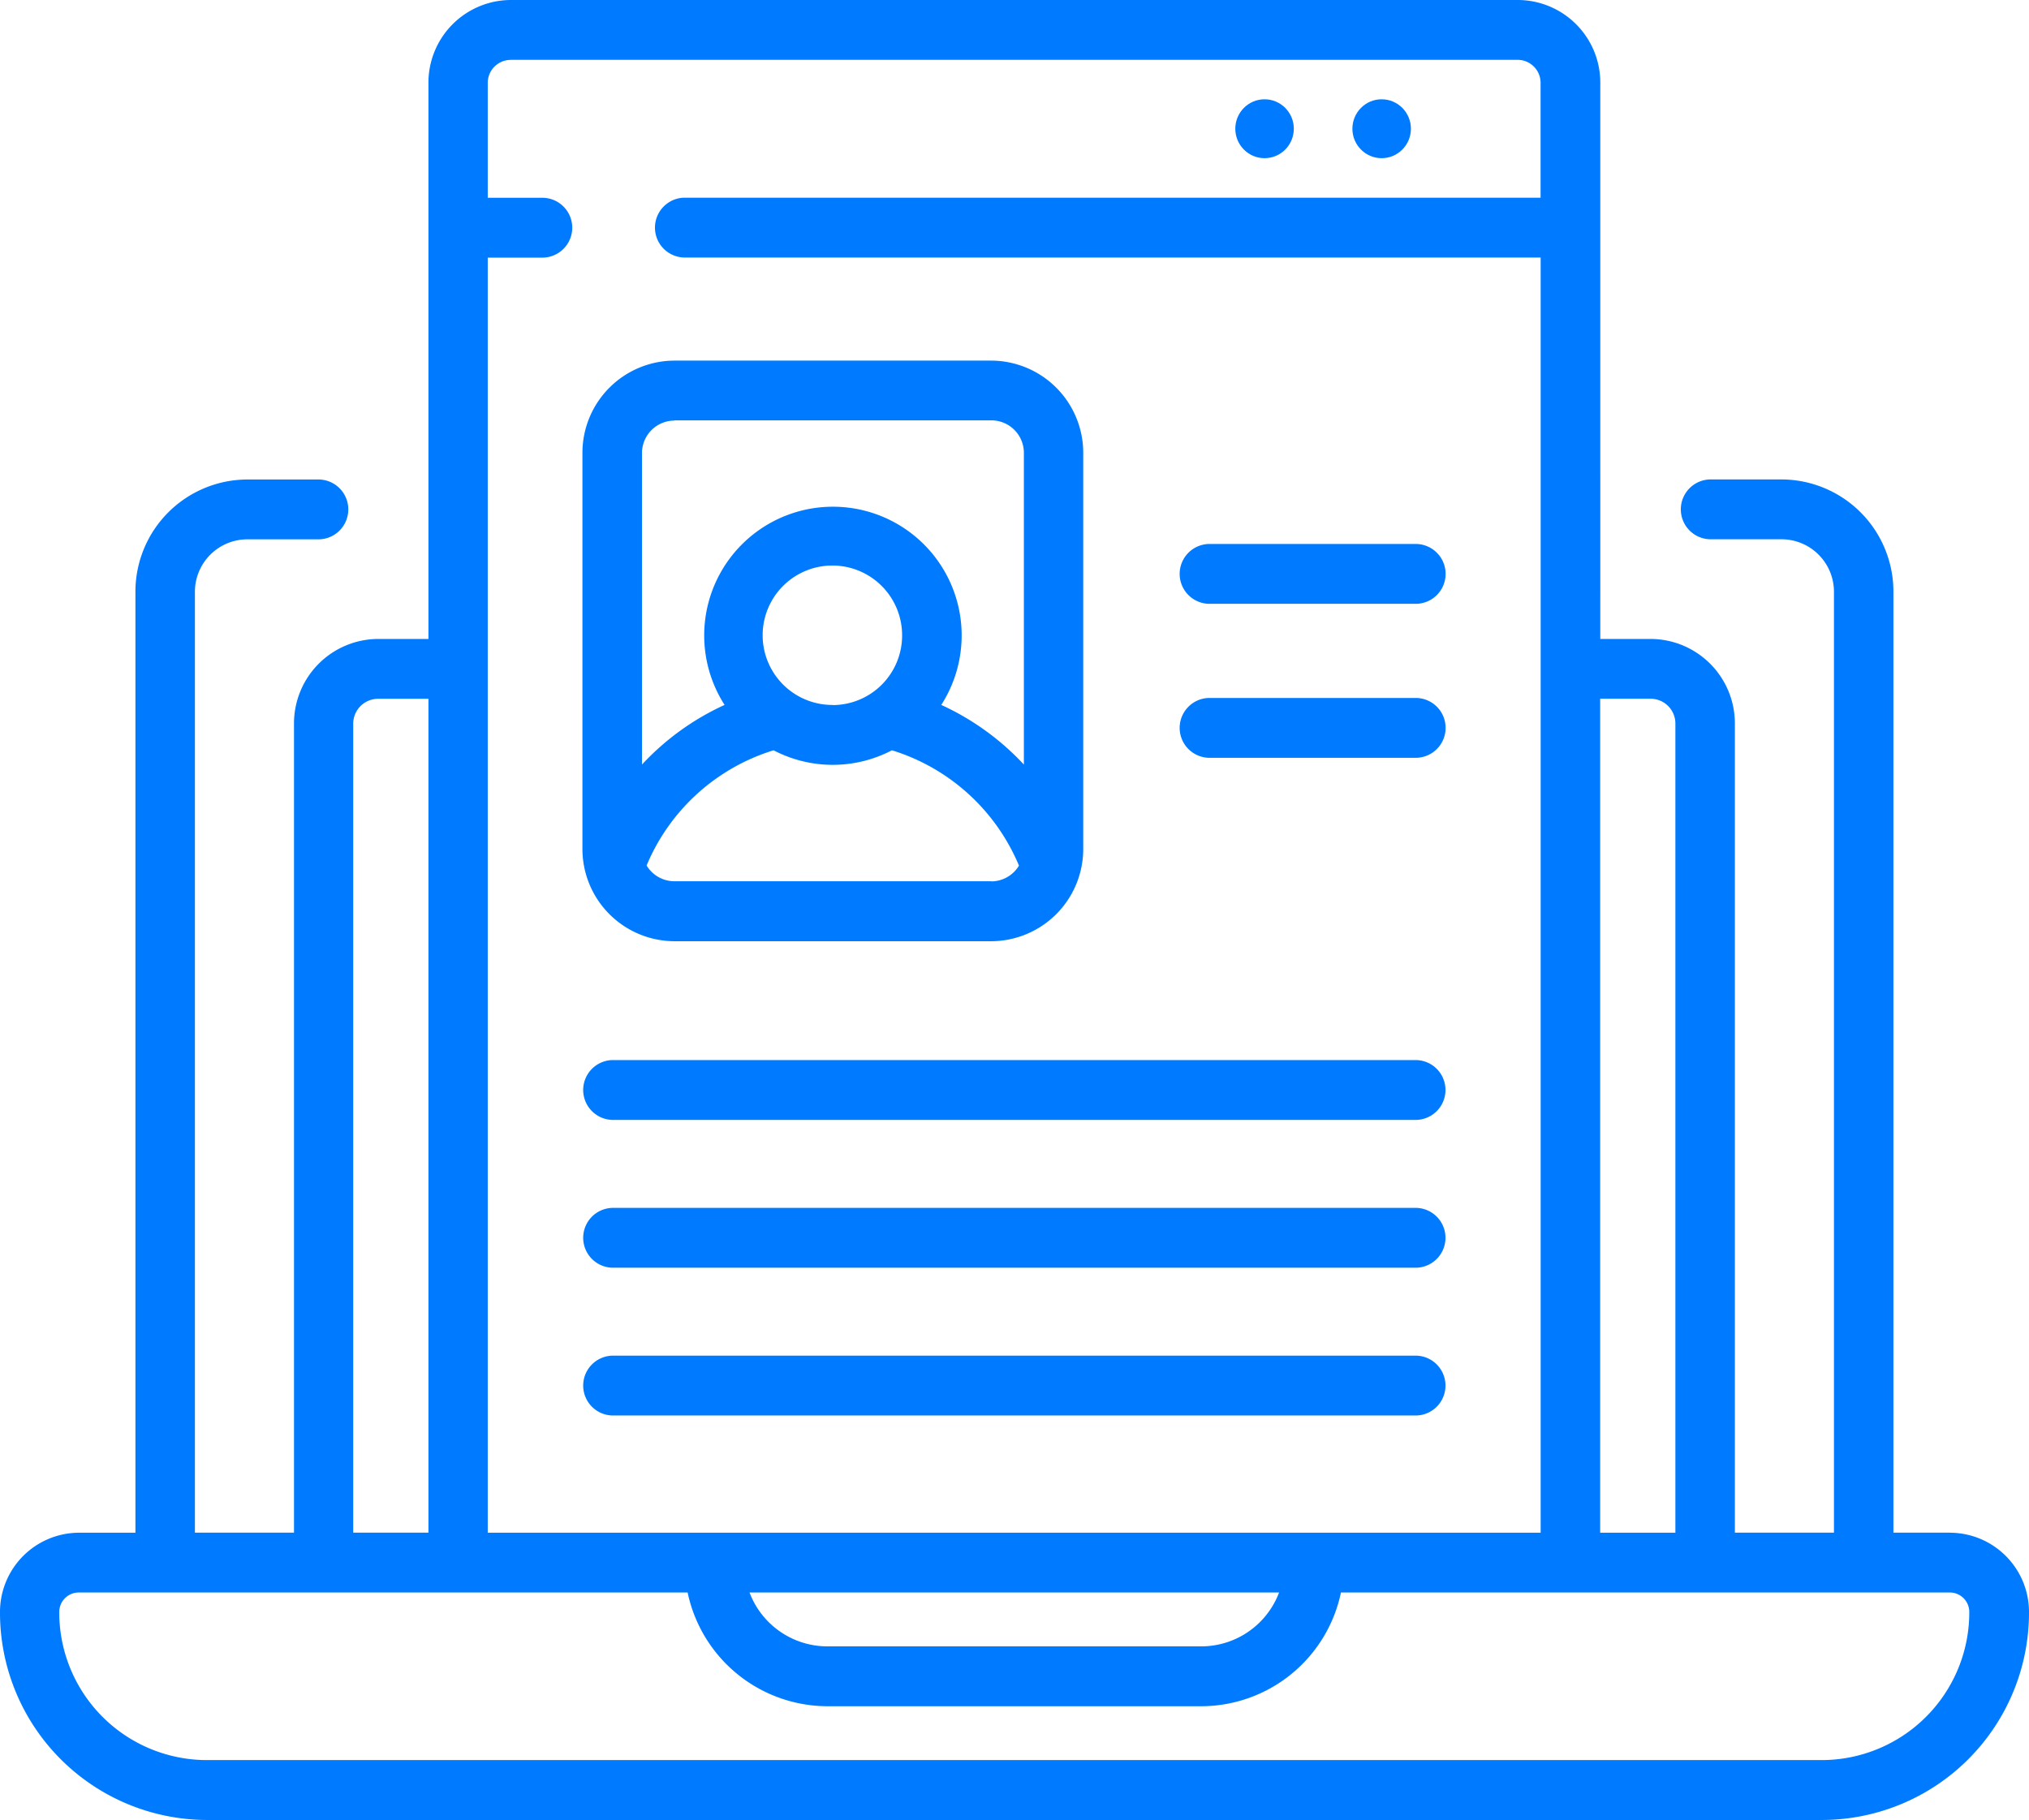 <?xml version="1.0" encoding="UTF-8"?> <svg xmlns="http://www.w3.org/2000/svg" width="62.417" height="56"><g data-name="Сгруппировать 52"><g data-name="Сгруппировать 50"><g data-name="Сгруппировать 49"><g data-name="Сгруппировать 48"><g data-name="Сгруппировать 47" fill="#007aff" transform="translate(38.001 3.055)"><ellipse data-name="Эллипс 1" cx=".9" cy=".906" rx=".9" ry=".906"></ellipse><ellipse data-name="Эллипс 2" cx=".9" cy=".906" rx=".9" ry=".906" transform="translate(3.602)"></ellipse></g></g></g></g><g data-name="Сгруппировать 51" fill="#007aff"><path data-name="Контур 83" d="M18.831 34.459h24.745a.921.921 0 000-1.841H18.831a.921.921 0 000 1.841z"></path><path data-name="Контур 84" d="M18.831 39.007h24.745a.921.921 0 000-1.841H18.831a.921.921 0 000 1.841z"></path><path data-name="Контур 85" d="M18.831 43.554h24.745a.921.921 0 000-1.841H18.831a.921.921 0 000 1.841z"></path><path data-name="Контур 86" d="M37.18 23.317h6.4a.921.921 0 000-1.841h-6.4a.921.921 0 000 1.841z"></path><path data-name="Контур 87" d="M37.18 18.579h6.4a.921.921 0 000-1.841h-6.4a.921.921 0 000 1.841z"></path><path data-name="Контур 88" d="M20.743 28.961h9.754a2.839 2.839 0 002.826-2.845V13.941a2.839 2.839 0 00-2.826-2.845h-9.754a2.839 2.839 0 00-2.826 2.845v12.175a2.839 2.839 0 002.826 2.845zm9.754-1.845h-9.754a1 1 0 01-.852-.485 6.215 6.215 0 013.906-3.545 3.925 3.925 0 003.641 0 6.22 6.22 0 013.908 3.549 1 1 0 01-.852.485zm-4.877-5.425a2.145 2.145 0 112.131-2.145 2.14 2.14 0 01-2.129 2.149zm-4.877-8.757h9.754a1 1 0 011 1v9.591a8.053 8.053 0 00-2.541-1.835 3.96 3.96 0 10-6.666 0 7.989 7.989 0 00-2.541 1.835v-9.584a1 1 0 011-1z"></path><path data-name="Контур 89" d="M59.98 47.159h-1.734V18.211a3.452 3.452 0 00-3.437-3.459h-2.212a.921.921 0 000 1.841h2.212a1.615 1.615 0 011.608 1.618v28.948h-3.048V22.265a2.6 2.6 0 00-2.589-2.605h-1.551V2.549A2.543 2.543 0 0046.697 0H15.716a2.543 2.543 0 00-2.536 2.549V19.66h-1.548a2.6 2.6 0 00-2.588 2.605v24.894H5.996V18.213a1.615 1.615 0 011.608-1.618h2.22a.921.921 0 000-1.841H7.603a3.452 3.452 0 00-3.437 3.459v28.948H2.427A2.438 2.438 0 000 49.606 6.38 6.38 0 006.352 56h49.713a6.38 6.38 0 006.352-6.394 2.439 2.439 0 00-2.429-2.445zM50.78 21.5a.763.763 0 01.759.766v24.895h-2.314V21.5h1.555zM15.712 1.841h30.98a.707.707 0 01.7.708v3.534H21.039a.921.921 0 000 1.841h26.355v39.237h-32.39V7.927h1.709a.921.921 0 000-1.841h-1.709V2.551a.707.707 0 01.7-.708zM39.348 49a2.562 2.562 0 01-2.39 1.658H25.446A2.564 2.564 0 0123.057 49zM10.866 22.268a.765.765 0 01.761-.766h1.553v25.657h-2.314V22.265zm45.193 31.889H6.345A4.544 4.544 0 011.823 49.6a.6.6 0 01.6-.6h18.73a4.406 4.406 0 004.293 3.5h11.512a4.4 4.4 0 004.293-3.5H59.98a.6.6 0 01.6.6 4.544 4.544 0 01-4.521 4.557z"></path></g></g></svg> 